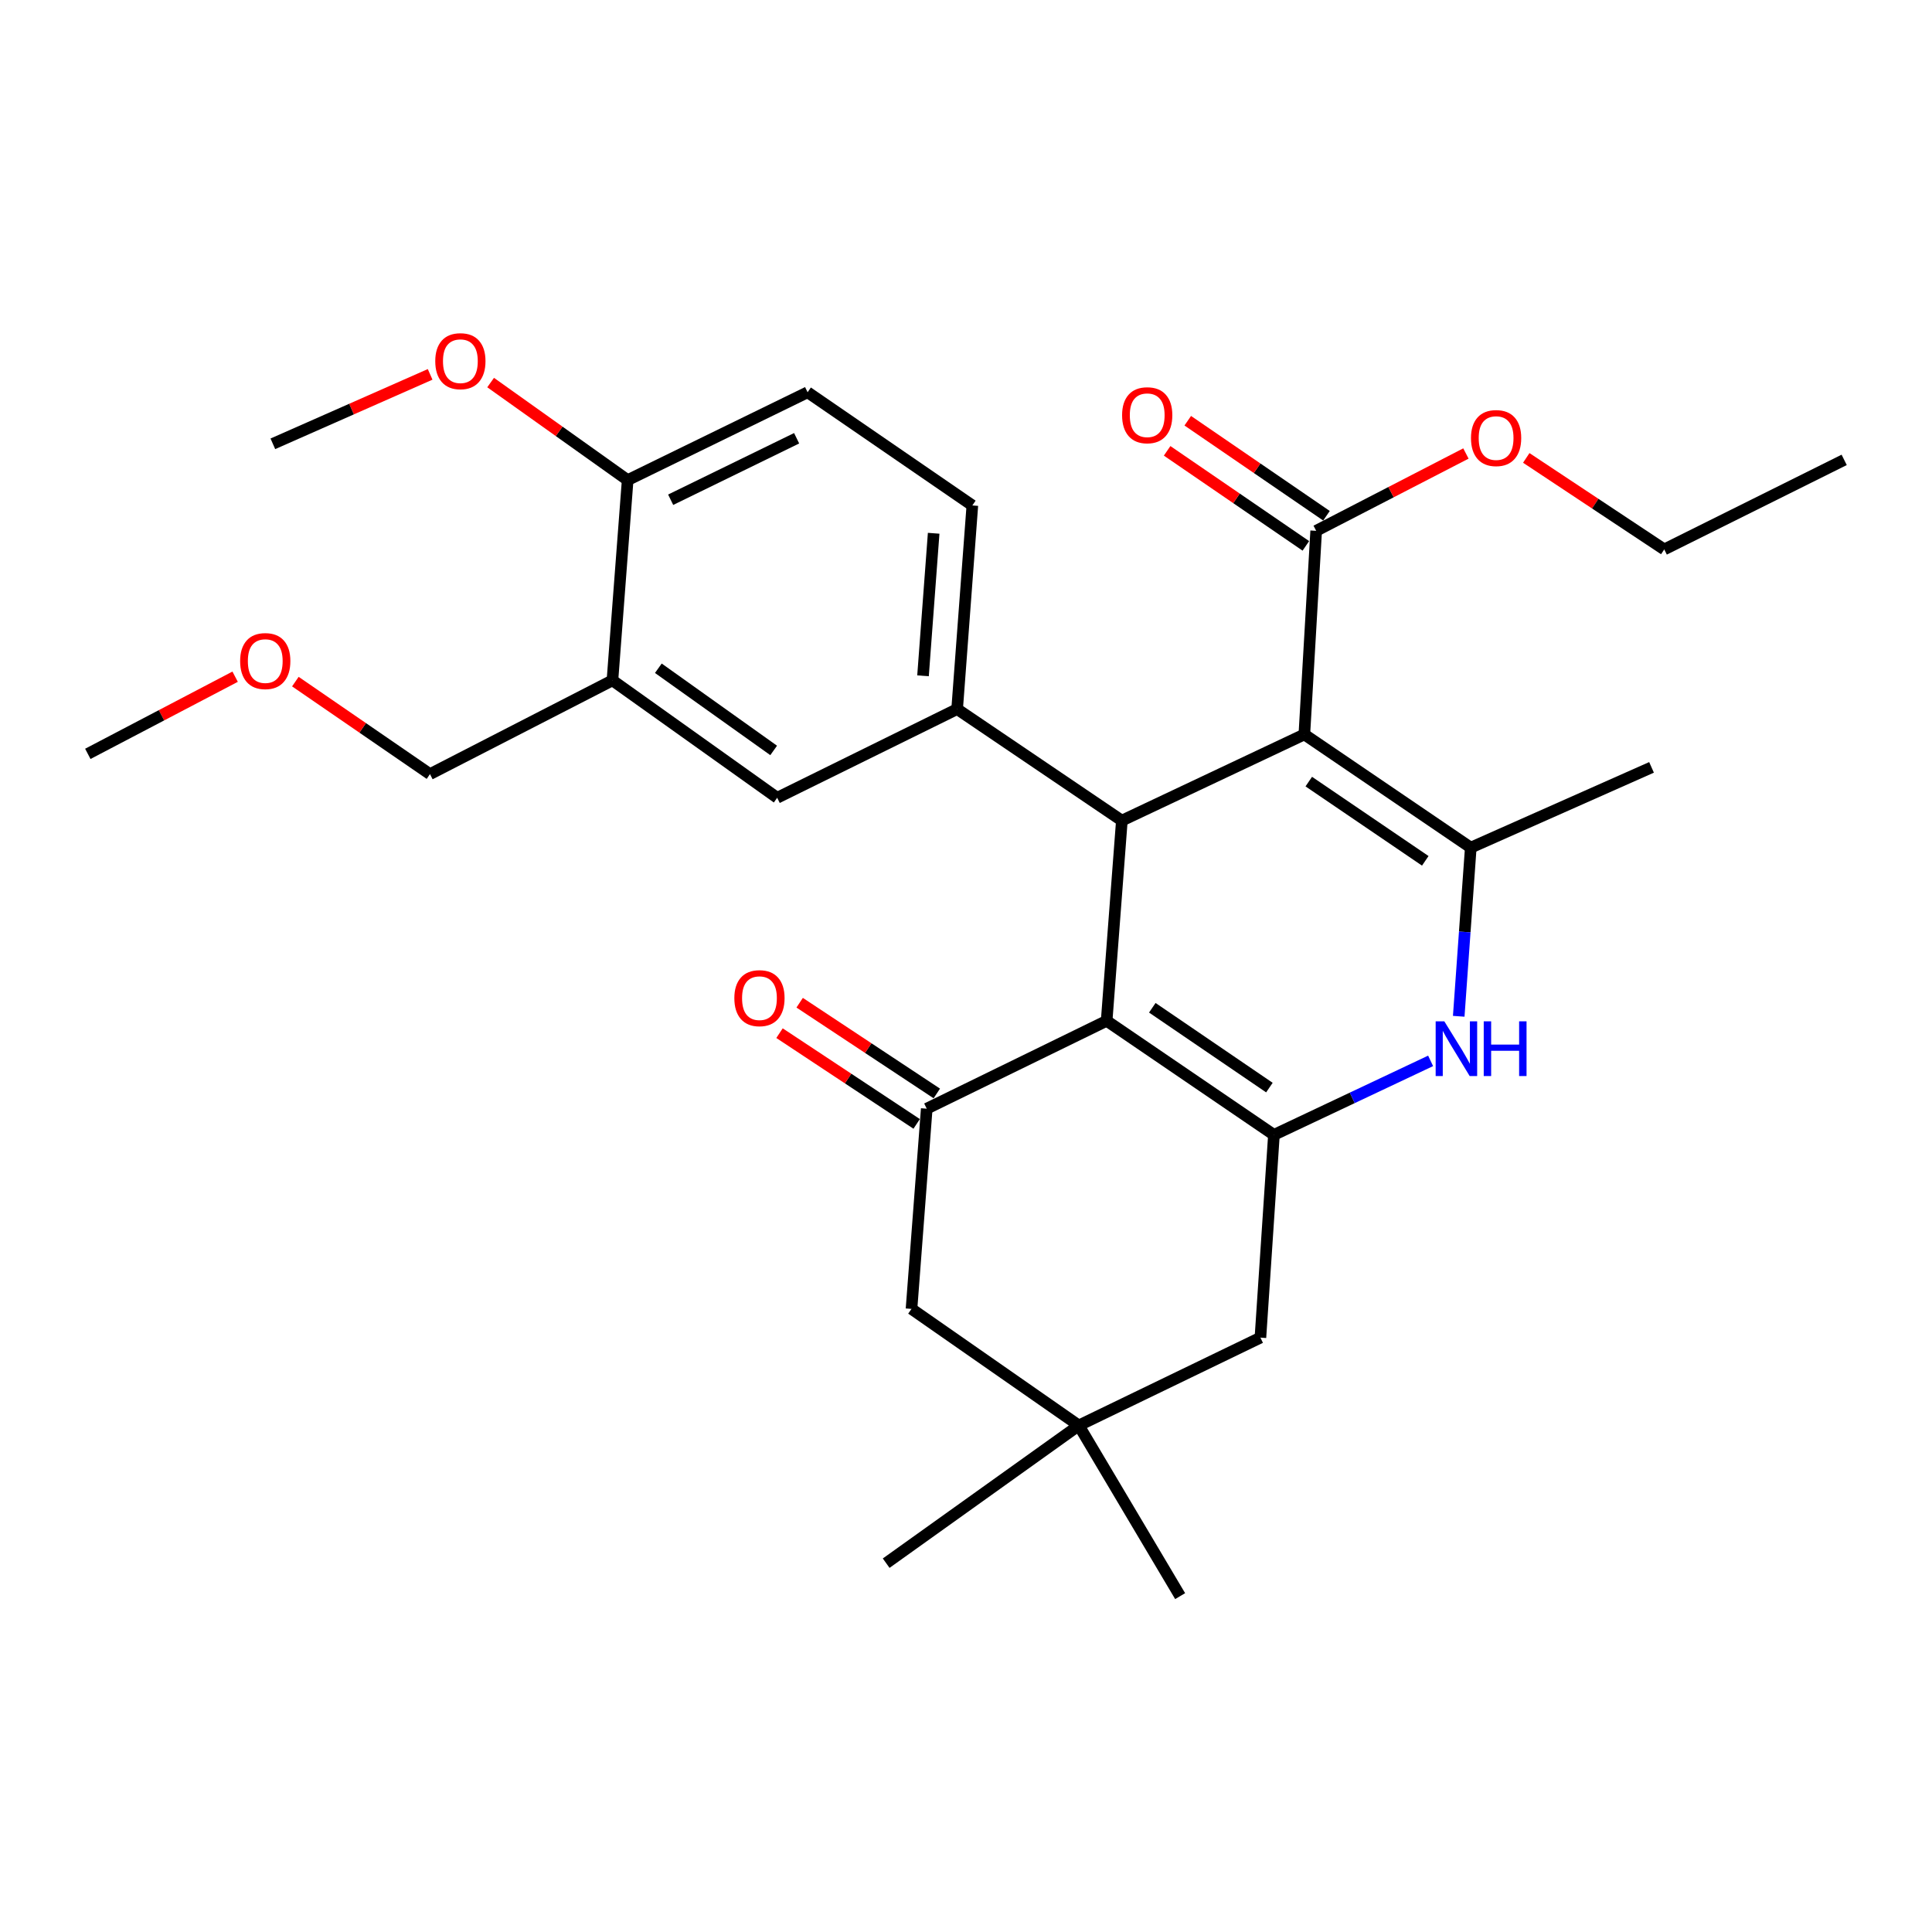 <?xml version='1.0' encoding='iso-8859-1'?>
<svg version='1.1' baseProfile='full'
              xmlns='http://www.w3.org/2000/svg'
                      xmlns:rdkit='http://www.rdkit.org/xml'
                      xmlns:xlink='http://www.w3.org/1999/xlink'
                  xml:space='preserve'
width='1000px' height='1000px' viewBox='0 0 1000 1000'>
<!-- END OF HEADER -->
<rect style='opacity:1.0;fill:#FFFFFF;stroke:none' width='1000' height='1000' x='0' y='0'> </rect>
<path class='bond-1' d='M 675.127,380.142 L 580.672,424.745' style='fill:none;fill-rule:evenodd;stroke:#000000;stroke-width:6px;stroke-linecap:butt;stroke-linejoin:miter;stroke-opacity:1' />
<path class='bond-3' d='M 675.127,380.142 L 761.268,438.728' style='fill:none;fill-rule:evenodd;stroke:#000000;stroke-width:6px;stroke-linecap:butt;stroke-linejoin:miter;stroke-opacity:1' />
<path class='bond-3' d='M 677.422,404.554 L 737.721,445.564' style='fill:none;fill-rule:evenodd;stroke:#000000;stroke-width:6px;stroke-linecap:butt;stroke-linejoin:miter;stroke-opacity:1' />
<path class='bond-7' d='M 675.127,380.142 L 681.247,274.749' style='fill:none;fill-rule:evenodd;stroke:#000000;stroke-width:6px;stroke-linecap:butt;stroke-linejoin:miter;stroke-opacity:1' />
<path class='bond-0' d='M 572.799,528.375 L 580.672,424.745' style='fill:none;fill-rule:evenodd;stroke:#000000;stroke-width:6px;stroke-linecap:butt;stroke-linejoin:miter;stroke-opacity:1' />
<path class='bond-5' d='M 572.799,528.375 L 479.677,573.85' style='fill:none;fill-rule:evenodd;stroke:#000000;stroke-width:6px;stroke-linecap:butt;stroke-linejoin:miter;stroke-opacity:1' />
<path class='bond-29' d='M 572.799,528.375 L 659.381,587.402' style='fill:none;fill-rule:evenodd;stroke:#000000;stroke-width:6px;stroke-linecap:butt;stroke-linejoin:miter;stroke-opacity:1' />
<path class='bond-29' d='M 596.43,521.617 L 657.037,562.935' style='fill:none;fill-rule:evenodd;stroke:#000000;stroke-width:6px;stroke-linecap:butt;stroke-linejoin:miter;stroke-opacity:1' />
<path class='bond-6' d='M 580.672,424.745 L 495.413,367.02' style='fill:none;fill-rule:evenodd;stroke:#000000;stroke-width:6px;stroke-linecap:butt;stroke-linejoin:miter;stroke-opacity:1' />
<path class='bond-2' d='M 659.381,587.402 L 699.933,568.252' style='fill:none;fill-rule:evenodd;stroke:#000000;stroke-width:6px;stroke-linecap:butt;stroke-linejoin:miter;stroke-opacity:1' />
<path class='bond-2' d='M 699.933,568.252 L 740.485,549.103' style='fill:none;fill-rule:evenodd;stroke:#0000FF;stroke-width:6px;stroke-linecap:butt;stroke-linejoin:miter;stroke-opacity:1' />
<path class='bond-10' d='M 659.381,587.402 L 652.39,692.354' style='fill:none;fill-rule:evenodd;stroke:#000000;stroke-width:6px;stroke-linecap:butt;stroke-linejoin:miter;stroke-opacity:1' />
<path class='bond-4' d='M 761.268,438.728 L 758.151,482.379' style='fill:none;fill-rule:evenodd;stroke:#000000;stroke-width:6px;stroke-linecap:butt;stroke-linejoin:miter;stroke-opacity:1' />
<path class='bond-4' d='M 758.151,482.379 L 755.034,526.03' style='fill:none;fill-rule:evenodd;stroke:#0000FF;stroke-width:6px;stroke-linecap:butt;stroke-linejoin:miter;stroke-opacity:1' />
<path class='bond-19' d='M 761.268,438.728 L 854.831,397.19' style='fill:none;fill-rule:evenodd;stroke:#000000;stroke-width:6px;stroke-linecap:butt;stroke-linejoin:miter;stroke-opacity:1' />
<path class='bond-12' d='M 479.677,573.85 L 471.794,677.479' style='fill:none;fill-rule:evenodd;stroke:#000000;stroke-width:6px;stroke-linecap:butt;stroke-linejoin:miter;stroke-opacity:1' />
<path class='bond-13' d='M 484.89,565.97 L 449.397,542.487' style='fill:none;fill-rule:evenodd;stroke:#000000;stroke-width:6px;stroke-linecap:butt;stroke-linejoin:miter;stroke-opacity:1' />
<path class='bond-13' d='M 449.397,542.487 L 413.903,519.004' style='fill:none;fill-rule:evenodd;stroke:#FF0000;stroke-width:6px;stroke-linecap:butt;stroke-linejoin:miter;stroke-opacity:1' />
<path class='bond-13' d='M 474.464,581.729 L 438.971,558.246' style='fill:none;fill-rule:evenodd;stroke:#000000;stroke-width:6px;stroke-linecap:butt;stroke-linejoin:miter;stroke-opacity:1' />
<path class='bond-13' d='M 438.971,558.246 L 403.477,534.763' style='fill:none;fill-rule:evenodd;stroke:#FF0000;stroke-width:6px;stroke-linecap:butt;stroke-linejoin:miter;stroke-opacity:1' />
<path class='bond-9' d='M 495.413,367.02 L 402.27,412.925' style='fill:none;fill-rule:evenodd;stroke:#000000;stroke-width:6px;stroke-linecap:butt;stroke-linejoin:miter;stroke-opacity:1' />
<path class='bond-15' d='M 495.413,367.02 L 503.286,261.617' style='fill:none;fill-rule:evenodd;stroke:#000000;stroke-width:6px;stroke-linecap:butt;stroke-linejoin:miter;stroke-opacity:1' />
<path class='bond-15' d='M 477.751,349.802 L 483.262,276.02' style='fill:none;fill-rule:evenodd;stroke:#000000;stroke-width:6px;stroke-linecap:butt;stroke-linejoin:miter;stroke-opacity:1' />
<path class='bond-16' d='M 686.586,266.955 L 650.685,242.361' style='fill:none;fill-rule:evenodd;stroke:#000000;stroke-width:6px;stroke-linecap:butt;stroke-linejoin:miter;stroke-opacity:1' />
<path class='bond-16' d='M 650.685,242.361 L 614.783,217.767' style='fill:none;fill-rule:evenodd;stroke:#FF0000;stroke-width:6px;stroke-linecap:butt;stroke-linejoin:miter;stroke-opacity:1' />
<path class='bond-16' d='M 675.908,282.543 L 640.006,257.949' style='fill:none;fill-rule:evenodd;stroke:#000000;stroke-width:6px;stroke-linecap:butt;stroke-linejoin:miter;stroke-opacity:1' />
<path class='bond-16' d='M 640.006,257.949 L 604.105,233.355' style='fill:none;fill-rule:evenodd;stroke:#FF0000;stroke-width:6px;stroke-linecap:butt;stroke-linejoin:miter;stroke-opacity:1' />
<path class='bond-18' d='M 681.247,274.749 L 720.003,254.737' style='fill:none;fill-rule:evenodd;stroke:#000000;stroke-width:6px;stroke-linecap:butt;stroke-linejoin:miter;stroke-opacity:1' />
<path class='bond-18' d='M 720.003,254.737 L 758.759,234.726' style='fill:none;fill-rule:evenodd;stroke:#FF0000;stroke-width:6px;stroke-linecap:butt;stroke-linejoin:miter;stroke-opacity:1' />
<path class='bond-8' d='M 317,352.156 L 402.27,412.925' style='fill:none;fill-rule:evenodd;stroke:#000000;stroke-width:6px;stroke-linecap:butt;stroke-linejoin:miter;stroke-opacity:1' />
<path class='bond-8' d='M 340.756,345.884 L 400.445,388.422' style='fill:none;fill-rule:evenodd;stroke:#000000;stroke-width:6px;stroke-linecap:butt;stroke-linejoin:miter;stroke-opacity:1' />
<path class='bond-21' d='M 317,352.156 L 222.555,400.685' style='fill:none;fill-rule:evenodd;stroke:#000000;stroke-width:6px;stroke-linecap:butt;stroke-linejoin:miter;stroke-opacity:1' />
<path class='bond-31' d='M 317,352.156 L 324.873,248.505' style='fill:none;fill-rule:evenodd;stroke:#000000;stroke-width:6px;stroke-linecap:butt;stroke-linejoin:miter;stroke-opacity:1' />
<path class='bond-11' d='M 652.39,692.354 L 558.386,737.818' style='fill:none;fill-rule:evenodd;stroke:#000000;stroke-width:6px;stroke-linecap:butt;stroke-linejoin:miter;stroke-opacity:1' />
<path class='bond-23' d='M 558.386,737.818 L 610.841,826.153' style='fill:none;fill-rule:evenodd;stroke:#000000;stroke-width:6px;stroke-linecap:butt;stroke-linejoin:miter;stroke-opacity:1' />
<path class='bond-24' d='M 558.386,737.818 L 458.682,809.095' style='fill:none;fill-rule:evenodd;stroke:#000000;stroke-width:6px;stroke-linecap:butt;stroke-linejoin:miter;stroke-opacity:1' />
<path class='bond-30' d='M 558.386,737.818 L 471.794,677.479' style='fill:none;fill-rule:evenodd;stroke:#000000;stroke-width:6px;stroke-linecap:butt;stroke-linejoin:miter;stroke-opacity:1' />
<path class='bond-14' d='M 324.873,248.505 L 418.016,203.041' style='fill:none;fill-rule:evenodd;stroke:#000000;stroke-width:6px;stroke-linecap:butt;stroke-linejoin:miter;stroke-opacity:1' />
<path class='bond-14' d='M 347.133,258.666 L 412.333,226.841' style='fill:none;fill-rule:evenodd;stroke:#000000;stroke-width:6px;stroke-linecap:butt;stroke-linejoin:miter;stroke-opacity:1' />
<path class='bond-20' d='M 324.873,248.505 L 289.41,223.259' style='fill:none;fill-rule:evenodd;stroke:#000000;stroke-width:6px;stroke-linecap:butt;stroke-linejoin:miter;stroke-opacity:1' />
<path class='bond-20' d='M 289.41,223.259 L 253.948,198.012' style='fill:none;fill-rule:evenodd;stroke:#FF0000;stroke-width:6px;stroke-linecap:butt;stroke-linejoin:miter;stroke-opacity:1' />
<path class='bond-17' d='M 503.286,261.617 L 418.016,203.041' style='fill:none;fill-rule:evenodd;stroke:#000000;stroke-width:6px;stroke-linecap:butt;stroke-linejoin:miter;stroke-opacity:1' />
<path class='bond-25' d='M 789.99,237.012 L 825.702,260.694' style='fill:none;fill-rule:evenodd;stroke:#FF0000;stroke-width:6px;stroke-linecap:butt;stroke-linejoin:miter;stroke-opacity:1' />
<path class='bond-25' d='M 825.702,260.694 L 861.413,284.375' style='fill:none;fill-rule:evenodd;stroke:#000000;stroke-width:6px;stroke-linecap:butt;stroke-linejoin:miter;stroke-opacity:1' />
<path class='bond-26' d='M 222.638,193.775 L 181.935,211.745' style='fill:none;fill-rule:evenodd;stroke:#FF0000;stroke-width:6px;stroke-linecap:butt;stroke-linejoin:miter;stroke-opacity:1' />
<path class='bond-26' d='M 181.935,211.745 L 141.232,229.715' style='fill:none;fill-rule:evenodd;stroke:#000000;stroke-width:6px;stroke-linecap:butt;stroke-linejoin:miter;stroke-opacity:1' />
<path class='bond-22' d='M 222.555,400.685 L 187.719,376.743' style='fill:none;fill-rule:evenodd;stroke:#000000;stroke-width:6px;stroke-linecap:butt;stroke-linejoin:miter;stroke-opacity:1' />
<path class='bond-22' d='M 187.719,376.743 L 152.882,352.801' style='fill:none;fill-rule:evenodd;stroke:#FF0000;stroke-width:6px;stroke-linecap:butt;stroke-linejoin:miter;stroke-opacity:1' />
<path class='bond-27' d='M 121.704,350.257 L 83.579,370.228' style='fill:none;fill-rule:evenodd;stroke:#FF0000;stroke-width:6px;stroke-linecap:butt;stroke-linejoin:miter;stroke-opacity:1' />
<path class='bond-27' d='M 83.579,370.228 L 45.455,390.199' style='fill:none;fill-rule:evenodd;stroke:#000000;stroke-width:6px;stroke-linecap:butt;stroke-linejoin:miter;stroke-opacity:1' />
<path class='bond-28' d='M 861.413,284.375 L 954.545,238.029' style='fill:none;fill-rule:evenodd;stroke:#000000;stroke-width:6px;stroke-linecap:butt;stroke-linejoin:miter;stroke-opacity:1' />
<path  class='atom-5' d='M 747.576 528.638
L 756.856 543.638
Q 757.776 545.118, 759.256 547.798
Q 760.736 550.478, 760.816 550.638
L 760.816 528.638
L 764.576 528.638
L 764.576 556.958
L 760.696 556.958
L 750.736 540.558
Q 749.576 538.638, 748.336 536.438
Q 747.136 534.238, 746.776 533.558
L 746.776 556.958
L 743.096 556.958
L 743.096 528.638
L 747.576 528.638
' fill='#0000FF'/>
<path  class='atom-5' d='M 767.976 528.638
L 771.816 528.638
L 771.816 540.678
L 786.296 540.678
L 786.296 528.638
L 790.136 528.638
L 790.136 556.958
L 786.296 556.958
L 786.296 543.878
L 771.816 543.878
L 771.816 556.958
L 767.976 556.958
L 767.976 528.638
' fill='#0000FF'/>
<path  class='atom-14' d='M 380.095 516.646
Q 380.095 509.846, 383.455 506.046
Q 386.815 502.246, 393.095 502.246
Q 399.375 502.246, 402.735 506.046
Q 406.095 509.846, 406.095 516.646
Q 406.095 523.526, 402.695 527.446
Q 399.295 531.326, 393.095 531.326
Q 386.855 531.326, 383.455 527.446
Q 380.095 523.566, 380.095 516.646
M 393.095 528.126
Q 397.415 528.126, 399.735 525.246
Q 402.095 522.326, 402.095 516.646
Q 402.095 511.086, 399.735 508.286
Q 397.415 505.446, 393.095 505.446
Q 388.775 505.446, 386.415 508.246
Q 384.095 511.046, 384.095 516.646
Q 384.095 522.366, 386.415 525.246
Q 388.775 528.126, 393.095 528.126
' fill='#FF0000'/>
<path  class='atom-17' d='M 580.794 214.92
Q 580.794 208.12, 584.154 204.32
Q 587.514 200.52, 593.794 200.52
Q 600.074 200.52, 603.434 204.32
Q 606.794 208.12, 606.794 214.92
Q 606.794 221.8, 603.394 225.72
Q 599.994 229.6, 593.794 229.6
Q 587.554 229.6, 584.154 225.72
Q 580.794 221.84, 580.794 214.92
M 593.794 226.4
Q 598.114 226.4, 600.434 223.52
Q 602.794 220.6, 602.794 214.92
Q 602.794 209.36, 600.434 206.56
Q 598.114 203.72, 593.794 203.72
Q 589.474 203.72, 587.114 206.52
Q 584.794 209.32, 584.794 214.92
Q 584.794 220.64, 587.114 223.52
Q 589.474 226.4, 593.794 226.4
' fill='#FF0000'/>
<path  class='atom-19' d='M 761.38 226.74
Q 761.38 219.94, 764.74 216.14
Q 768.1 212.34, 774.38 212.34
Q 780.66 212.34, 784.02 216.14
Q 787.38 219.94, 787.38 226.74
Q 787.38 233.62, 783.98 237.54
Q 780.58 241.42, 774.38 241.42
Q 768.14 241.42, 764.74 237.54
Q 761.38 233.66, 761.38 226.74
M 774.38 238.22
Q 778.7 238.22, 781.02 235.34
Q 783.38 232.42, 783.38 226.74
Q 783.38 221.18, 781.02 218.38
Q 778.7 215.54, 774.38 215.54
Q 770.06 215.54, 767.7 218.34
Q 765.38 221.14, 765.38 226.74
Q 765.38 232.46, 767.7 235.34
Q 770.06 238.22, 774.38 238.22
' fill='#FF0000'/>
<path  class='atom-21' d='M 225.291 186.945
Q 225.291 180.145, 228.651 176.345
Q 232.011 172.545, 238.291 172.545
Q 244.571 172.545, 247.931 176.345
Q 251.291 180.145, 251.291 186.945
Q 251.291 193.825, 247.891 197.745
Q 244.491 201.625, 238.291 201.625
Q 232.051 201.625, 228.651 197.745
Q 225.291 193.865, 225.291 186.945
M 238.291 198.425
Q 242.611 198.425, 244.931 195.545
Q 247.291 192.625, 247.291 186.945
Q 247.291 181.385, 244.931 178.585
Q 242.611 175.745, 238.291 175.745
Q 233.971 175.745, 231.611 178.545
Q 229.291 181.345, 229.291 186.945
Q 229.291 192.665, 231.611 195.545
Q 233.971 198.425, 238.291 198.425
' fill='#FF0000'/>
<path  class='atom-23' d='M 124.296 342.169
Q 124.296 335.369, 127.656 331.569
Q 131.016 327.769, 137.296 327.769
Q 143.576 327.769, 146.936 331.569
Q 150.296 335.369, 150.296 342.169
Q 150.296 349.049, 146.896 352.969
Q 143.496 356.849, 137.296 356.849
Q 131.056 356.849, 127.656 352.969
Q 124.296 349.089, 124.296 342.169
M 137.296 353.649
Q 141.616 353.649, 143.936 350.769
Q 146.296 347.849, 146.296 342.169
Q 146.296 336.609, 143.936 333.809
Q 141.616 330.969, 137.296 330.969
Q 132.976 330.969, 130.616 333.769
Q 128.296 336.569, 128.296 342.169
Q 128.296 347.889, 130.616 350.769
Q 132.976 353.649, 137.296 353.649
' fill='#FF0000'/>
</svg>
